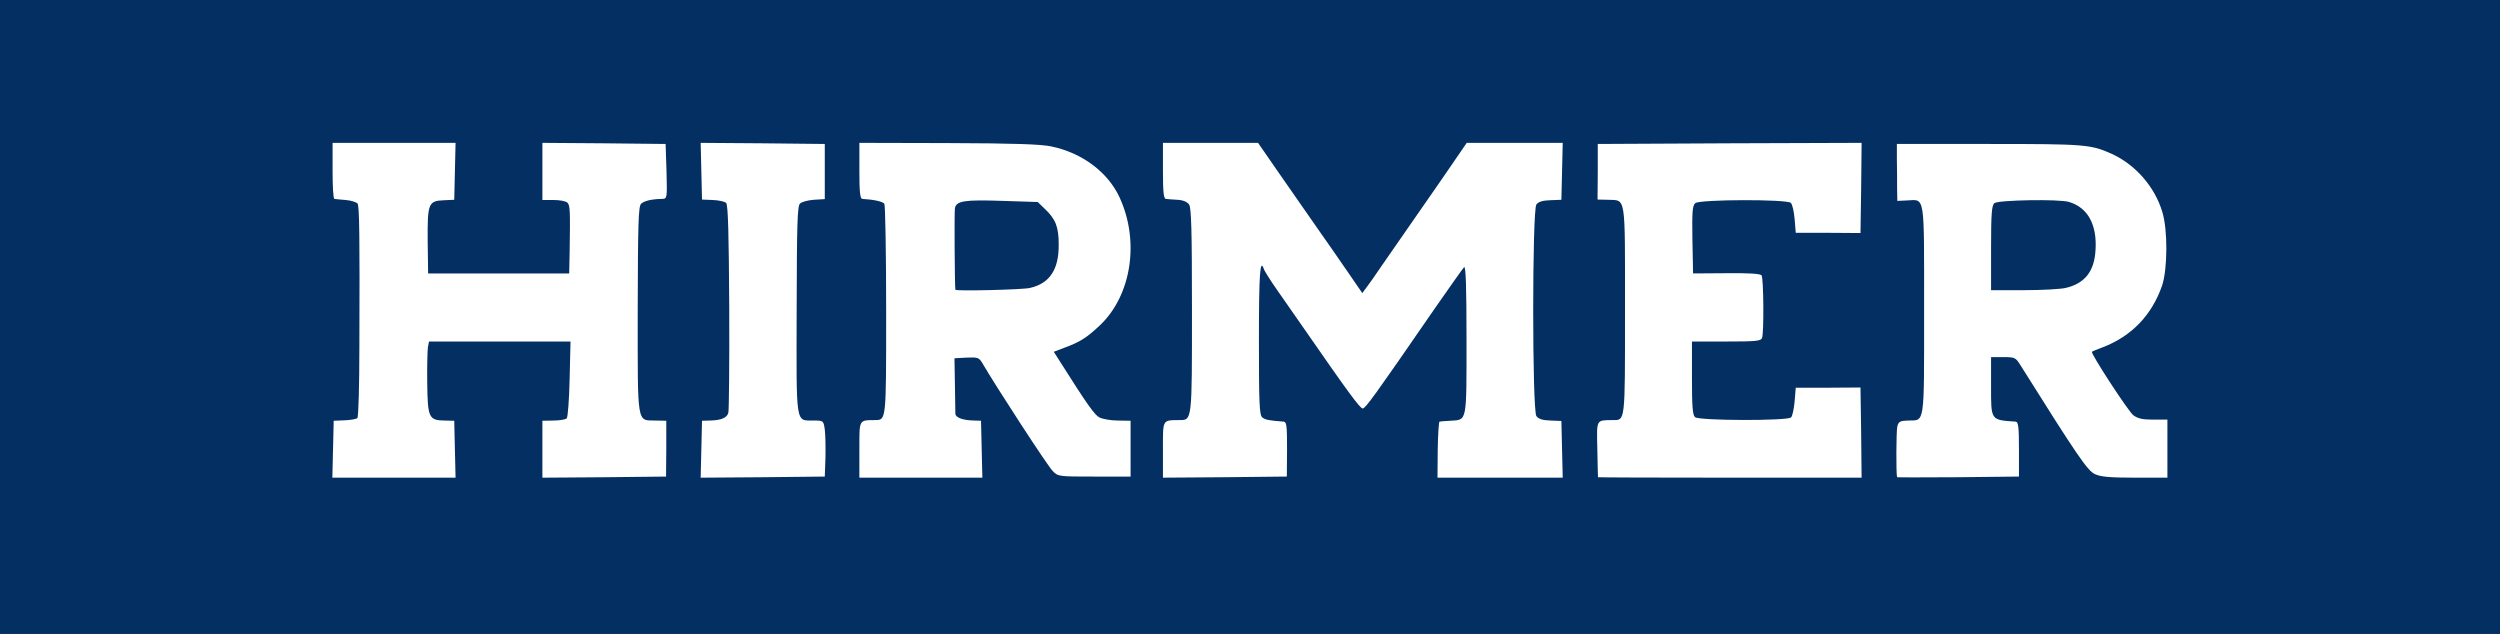 <?xml version="1.0" encoding="utf-8"?>
<!DOCTYPE svg PUBLIC "-//W3C//DTD SVG 1.0//EN" "http://www.w3.org/TR/2001/REC-SVG-20010904/DTD/svg10.dtd">
<svg version="1.0" xmlns="http://www.w3.org/2000/svg" width="560px" height="142px" viewBox="0 0 560 142" preserveAspectRatio="xMidYMid meet">
 <rect x="0" y="0" width="560" height="142" fill="#808080" stroke="none"/>
 <g fill="#042f63">
  <path d="M0 71 l0 -71 280 0 280 0 0 71 0 71 -280 0 -280 0 0 -71z m100.50 29.80 l0 -4.65 -2.30 -0.30 c-3.75 -0.40 -3.95 -0.80 -4.10 -9.25 -0.10 -4.05 -0.05 -8.30 0.15 -9.45 l0.30 -2.15 17.55 0 17.50 0 -0.35 9.90 c-0.20 5.40 -0.55 10.05 -0.80 10.30 -0.20 0.25 -1.55 0.55 -2.90 0.70 l-2.55 0.25 0 4.65 0 4.70 12.20 0 12.15 0 0.30 -3.35 c0.45 -5.35 0.15 -6 -2.50 -6.30 -4.15 -0.45 -3.90 1.20 -3.90 -26.35 0 -27.60 -0.25 -25.90 3.90 -26.35 2.65 -0.30 2.75 -0.45 2.45 -5.75 l-0.20 -3.90 -12.20 0 -12.20 0 0 4.75 0 4.75 1.70 0 c2.65 0 4.15 0.75 4.50 2.30 0.20 0.75 0.20 5.05 0 9.55 l-0.35 8.15 -17.30 -0.10 -17.30 -0.15 0 -8.85 c0 -10.15 0.10 -10.35 3.95 -10.75 l2.30 -0.30 0 -4.65 0 -4.70 -12.25 0 -12.25 0 0 4.70 0 4.70 2.75 0.35 c2.20 0.25 2.75 0.55 3.05 1.40 0.40 1.30 0.35 49.65 -0.05 50.35 -0.15 0.25 -1.50 0.60 -3 0.75 l-2.75 0.35 0 4.70 0 4.70 12.25 0 12.25 0 0 -4.70z m82.60 3.60 c0.20 -0.95 0.15 -4.75 -0.05 -7.70 -0.05 -0.30 -1.10 -0.70 -2.35 -0.85 -4.10 -0.45 -3.85 1.25 -3.85 -26.30 0 -18.90 0.15 -24.70 0.65 -25.30 0.30 -0.40 1.70 -0.85 3 -1.05 1.55 -0.20 2.55 -0.60 2.75 -1.10 0.15 -0.45 0.15 -2.55 -0.05 -4.70 l-0.35 -3.90 -12.15 0 -12.20 0 0 4.70 0 4.65 2.60 0.30 c1.40 0.20 2.80 0.55 3.10 0.85 0.60 0.60 1.10 46.35 0.55 49.35 -0.30 1.70 -2.05 2.65 -4.80 2.65 l-1.45 0 0 4.75 0 4.75 12.20 0 12.20 0 0.20 -1.10z m35.40 -3.65 l0 -4.75 -1.45 0 c-0.75 0 -2.10 -0.25 -2.95 -0.55 -1.85 -0.65 -1.95 -1.35 -1.90 -10.45 l0.05 -6.25 4.25 -0.15 c4.20 -0.10 4.25 -0.10 5.05 1.25 3.20 5.45 14.70 23.15 15.75 24.15 1.15 1.20 1.55 1.25 7.65 1.40 l6.40 0.20 0.30 -1.95 c0.20 -1.05 0.35 -3.20 0.35 -4.75 l0 -2.90 -1.95 0 c-5.25 0 -6.15 -0.75 -11.65 -9.60 -4.40 -7.05 -4.90 -9.05 -2.50 -9.65 2.75 -0.70 6.40 -2.90 9 -5.40 5.20 -5.05 7.60 -12.50 6.30 -19.40 -1.70 -8.85 -6.65 -14.50 -15.20 -17.25 -2.40 -0.75 -5.30 -0.90 -22.35 -1.10 l-19.65 -0.20 0 4.75 0 4.70 2.60 0.35 c1.45 0.20 2.80 0.65 3 0.95 0.20 0.35 0.40 11.75 0.40 25.40 0 27.80 0.25 25.85 -3.75 26.35 l-2.25 0.25 0 4.65 0 4.70 12.25 0 12.25 0 0 -4.75z m68.10 3.50 c0.15 -0.70 0.15 -2.80 0 -4.70 l-0.25 -3.45 -2.15 -0.25 c-3.90 -0.40 -3.70 0.70 -3.70 -19.65 l0 -18.20 1.95 0 c1.40 0 2 0.25 2.20 0.90 0.20 0.45 1.50 2.55 2.95 4.60 1.45 2.05 4.45 6.35 6.60 9.50 7.70 11.15 10.90 15.50 11.25 15.30 0.20 -0.15 2.15 -2.85 4.30 -6 17.25 -25.05 16.45 -24.05 18.45 -24.20 l1.80 -0.15 0 18.20 c0 14.70 -0.15 18.35 -0.70 18.80 -0.35 0.30 -1.70 0.70 -3 0.85 -1.25 0.20 -2.30 0.60 -2.30 0.90 0 0.30 -0.15 2.40 -0.30 4.70 l-0.25 4.10 12.55 0 12.50 0 0 -4.70 0 -4.65 -2.60 -0.30 c-1.65 -0.20 -2.90 -0.65 -3.25 -1.20 -0.50 -0.65 -0.65 -6.50 -0.65 -25.15 0 -18.65 0.15 -24.50 0.65 -25.15 0.35 -0.55 1.60 -1 3.25 -1.20 l2.60 -0.30 0 -4.65 0 -4.70 -9.20 0 -9.25 0 -2.40 3.50 c-1.30 1.95 -5.20 7.55 -8.65 12.50 -3.45 4.95 -7.55 10.90 -9.20 13.25 -2.70 3.90 -3.10 4.25 -4.60 4.25 -1.55 0 -1.90 -0.35 -5 -4.85 -1.85 -2.70 -4.85 -7.05 -6.70 -9.65 -1.80 -2.60 -5.55 -7.95 -8.25 -11.85 l-4.95 -7.15 -9.15 0 -9.15 0 0 4.70 0 4.65 2.60 0.25 c1.70 0.20 2.80 0.60 3.25 1.20 0.95 1.30 0.95 49.10 0 50.40 -0.45 0.60 -1.55 1 -3.25 1.20 l-2.60 0.25 0 4.65 0 4.70 12.20 0 12.20 0 0.20 -1.25z m128.90 -7.25 l0 -8.50 -6 0 -6 0 0 2.65 c0 4.65 0.35 4.50 -12.90 4.50 -8.65 0 -11.75 -0.15 -12.35 -0.65 -0.65 -0.50 -0.75 -2.20 -0.75 -10.30 l0 -9.70 7.70 0 c6.55 0 7.75 -0.10 8 -0.80 0.45 -1.10 0.35 -10.35 -0.10 -10.95 -0.20 -0.30 -3.45 -0.50 -7.85 -0.50 l-7.50 0 -0.15 -9.05 c-0.10 -7.95 0 -9.15 0.70 -9.75 0.65 -0.55 3.30 -0.70 12.30 -0.70 13.20 0 12.90 -0.10 12.90 4.60 l0 2.65 6 0 6 0 0 -8.50 0 -8.50 -28 0 -28 0 0 4.70 0 4.65 2.25 0.25 c4 0.50 3.75 -1.45 3.75 26.40 0 27.85 0.25 25.90 -3.75 26.40 l-2.25 0.25 0 4.65 0 4.70 28 0 28 0 0 -8.50z m35.15 8.15 c0.10 -0.25 0.10 -2.35 -0.05 -4.70 l-0.20 -4.35 -2.20 -0.25 c-3.70 -0.40 -3.70 -0.45 -3.70 -9.40 l0 -7.95 4.25 0 4.25 0 1.30 2.15 c12.40 19.75 14.80 23.30 16.45 24.05 1.20 0.60 3.20 0.80 7.45 0.80 l5.80 0 0 -5 0 -5 -3.20 0 c-2.40 0 -3.45 -0.25 -4.45 -1 -0.70 -0.55 -3.05 -3.90 -5.30 -7.50 -3.10 -4.90 -4.05 -6.90 -4.05 -8.25 0 -0.95 0.25 -1.75 0.55 -1.75 0.30 0 1.95 -0.65 3.65 -1.45 8 -3.85 12.55 -11.05 12.50 -19.80 -0.05 -10.50 -5.25 -17.50 -15.70 -21.15 -1.85 -0.65 -5.70 -0.80 -21.85 -0.95 l-19.65 -0.20 0 4.70 0 4.70 2.25 0.25 c4 0.50 3.75 -1.45 3.75 26.40 0 27.85 0.25 25.90 -3.75 26.40 l-2.25 0.25 0 4.65 0 4.70 11.95 0 c6.60 0 12.10 -0.15 12.20 -0.35z"/>
  <path d="M212.35 66.15 c-0.35 -0.65 -0.40 -18.55 -0.05 -20.40 0.45 -2.50 1.85 -2.75 12.55 -2.35 l9.10 0.35 1.55 1.50 c2.70 2.60 3.20 4 3.25 9.50 0 4.05 -0.20 5.40 -1 6.95 -1.20 2.40 -2.90 3.70 -5.55 4.30 -2.35 0.55 -19.55 0.65 -19.85 0.15z"/>
  <path d="M444.50 55.55 c0 -9.55 0.10 -11 0.85 -11.60 1 -0.85 15.85 -1.15 18.90 -0.35 5.15 1.30 6.95 4.60 6.65 12.30 -0.15 5.35 -0.65 6.65 -3.45 8.75 -2.05 1.50 -4.65 1.85 -14.05 1.85 l-8.90 0 0 -10.95z"/>
 </g>
 <g fill="#ffffff">
  <path d="M74.60 100.65 l0.15 -6.40 2.45 -0.10 c1.35 -0.05 2.65 -0.30 2.85 -0.50 0.25 -0.25 0.45 -7.40 0.45 -15.90 0.10 -25 0 -31.45 -0.40 -32.15 -0.25 -0.30 -1.40 -0.70 -2.65 -0.80 -1.20 -0.10 -2.35 -0.20 -2.55 -0.25 -0.25 -0.05 -0.40 -2.85 -0.40 -6.30 l0 -6.25 13.75 0 13.80 0 -0.15 6.35 -0.15 6.40 -2.20 0.10 c-3.60 0.15 -3.80 0.60 -3.75 9.05 l0.10 7.35 15.80 0 15.80 0 0.10 -4.75 c0.15 -9.50 0.10 -10.50 -0.50 -11.10 -0.35 -0.35 -1.70 -0.60 -3.10 -0.60 l-2.50 0 0 -6.40 0 -6.40 13.80 0.10 13.80 0.15 0.20 6.15 c0.15 6 0.15 6.10 -0.95 6.15 -2.50 0.05 -4.05 0.45 -4.75 1.10 -0.60 0.65 -0.70 4.40 -0.75 23.80 0 26.15 -0.25 24.65 4 24.75 l2.40 0.05 0 6.25 -0.05 6.25 -13.85 0.15 -13.85 0.10 0 -6.40 0 -6.35 2.50 -0.05 c1.40 0 2.75 -0.25 2.95 -0.50 0.25 -0.25 0.55 -4.20 0.65 -8.80 l0.20 -8.40 -15.85 0 -15.85 0 -0.25 1.30 c-0.10 0.70 -0.20 4.30 -0.15 8 0.10 7.75 0.35 8.35 3.90 8.40 l2.15 0.05 0.15 6.40 0.15 6.35 -13.80 0 -13.80 0 0.15 -6.35z"/>
  <path d="M157.10 100.65 l0.15 -6.40 1.75 -0.05 c2.55 -0.05 3.85 -0.60 4.15 -1.75 0.15 -0.55 0.25 -11.20 0.20 -23.70 -0.10 -16.35 -0.25 -22.85 -0.70 -23.30 -0.30 -0.30 -1.65 -0.60 -3 -0.65 l-2.40 -0.10 -0.15 -6.35 -0.15 -6.35 13.90 0.10 13.90 0.15 0 6.15 0 6.20 -2.45 0.15 c-1.30 0.10 -2.70 0.45 -3.10 0.85 -0.60 0.55 -0.70 4.70 -0.75 23.85 -0.05 26.10 -0.30 24.70 3.75 24.75 2.25 0 2.25 0 2.55 2 0.15 1.15 0.20 3.95 0.15 6.30 l-0.15 4.25 -13.90 0.15 -13.90 0.10 0.15 -6.35z"/>
  <path d="M192.50 100.75 c0 -6.85 -0.15 -6.60 3.40 -6.65 2.65 -0.05 2.60 0.60 2.60 -24.55 0 -12.80 -0.20 -23.55 -0.40 -23.90 -0.30 -0.50 -2.40 -0.95 -4.95 -1.10 -0.50 -0.05 -0.65 -1.65 -0.65 -6.30 l0 -6.25 19.90 0.05 c14.80 0.05 20.70 0.25 23.10 0.75 6.95 1.45 12.70 5.80 15.30 11.45 4.50 9.80 2.65 21.85 -4.35 28.55 -2.95 2.80 -4.50 3.80 -8.05 5.10 l-2.35 0.90 1.40 2.20 c6 9.50 7.70 11.90 8.80 12.50 0.70 0.35 2.55 0.70 4.15 0.70 l2.85 0.05 0 6.25 0 6.25 -8.10 0 c-8 0 -8.15 0 -9.35 -1.25 -1.05 -1 -12.60 -18.75 -15.75 -24.15 -0.75 -1.25 -1 -1.35 -3.50 -1.25 l-2.75 0.15 0.10 5.75 c0.05 3.15 0.10 6.15 0.10 6.60 0 0.95 1.65 1.55 4.25 1.60 l1.50 0.05 0.15 6.40 0.15 6.35 -13.80 0 -13.75 0 0 -6.25z m38.20 -36.25 c4.45 -1 6.50 -4.15 6.45 -9.75 0 -3.95 -0.70 -5.70 -3.15 -8 l-1.55 -1.50 -7.85 -0.25 c-8.60 -0.30 -10.40 0 -10.70 1.65 -0.15 0.80 -0.05 17.30 0.10 18.25 0.05 0.35 15.05 0 16.70 -0.40z"/>
  <path d="M260.50 100.75 c0 -6.90 -0.20 -6.60 3.70 -6.65 2.85 0 2.80 0.20 2.80 -24.60 0 -18.25 -0.15 -23 -0.65 -23.70 -0.45 -0.60 -1.40 -1 -2.65 -1.05 -1.05 -0.05 -2.25 -0.15 -2.55 -0.20 -0.50 -0.05 -0.65 -1.65 -0.65 -6.30 l0 -6.25 10.65 0 10.65 0 4.95 7.15 c2.70 3.90 6.45 9.25 8.25 11.85 1.85 2.60 4.85 6.95 6.75 9.70 l3.40 4.95 0.90 -1.20 c0.50 -0.65 2 -2.75 3.30 -4.70 1.30 -1.90 5.10 -7.35 8.40 -12.10 3.30 -4.75 7.10 -10.20 8.40 -12.15 l2.40 -3.50 10.75 0 10.75 0 -0.15 6.40 -0.15 6.35 -2.50 0.10 c-1.70 0.05 -2.65 0.35 -3.10 0.95 -0.95 1.30 -0.95 46.10 0 47.40 0.45 0.65 1.40 0.95 3.15 1 l2.45 0.10 0.15 6.35 0.15 6.35 -14.05 0 -14 0 0.05 -6.25 c0.05 -3.45 0.25 -6.30 0.40 -6.30 0.15 -0.05 1.25 -0.15 2.45 -0.20 3.75 -0.25 3.60 0.60 3.60 -18.15 0 -11.75 -0.15 -16.65 -0.55 -16.25 -0.25 0.25 -3.30 4.55 -6.70 9.45 -13.50 19.60 -15.40 22.20 -16 22.20 -0.60 0 -3.35 -3.75 -13.05 -17.75 -1.90 -2.75 -4.65 -6.70 -6.10 -8.75 -1.45 -2.05 -2.75 -4.15 -2.95 -4.60 -0.90 -2.80 -1.15 0.75 -1.15 15.80 0 14.20 0.10 16.75 0.75 17.30 0.65 0.55 1.55 0.70 4.80 0.95 0.65 0.05 0.75 0.95 0.75 6.20 l-0.05 6.10 -13.85 0.15 -13.90 0.10 0 -6.25z"/>
  <path d="M357.95 106.90 c0 -0.10 -0.10 -2.90 -0.15 -6.30 -0.15 -6.75 -0.30 -6.45 3.35 -6.50 2.95 0 2.85 0.90 2.85 -24.60 0 -26.25 0.25 -24.55 -3.80 -24.75 l-2.35 -0.05 0.05 -6.25 0 -6.20 29.55 -0.15 29.55 -0.10 -0.10 10.10 -0.15 10.10 -7.25 -0.05 -7.25 0 -0.25 -3.05 c-0.15 -1.70 -0.50 -3.30 -0.85 -3.65 -0.85 -0.85 -20.40 -0.80 -21.40 0.05 -0.65 0.55 -0.75 1.95 -0.65 8.20 l0.15 7.55 7.50 -0.05 c5.10 -0.05 7.60 0.10 7.85 0.50 0.45 0.65 0.55 12.90 0.10 14 -0.25 0.70 -1.45 0.80 -8 0.80 l-7.70 0 0 8.20 c0 6.40 0.15 8.30 0.70 8.75 0.95 0.80 20.70 0.85 21.50 0.05 0.30 -0.30 0.65 -1.90 0.80 -3.60 l0.25 -3.05 7.25 0 7.25 -0.05 0.15 10.10 0.10 10.10 -29.50 0 c-16.20 0 -29.50 -0.05 -29.55 -0.10z"/>
  <path d="M424.95 106.90 c-0.25 -0.65 -0.20 -10.45 0.05 -11.40 0.30 -1.05 0.60 -1.25 2.40 -1.30 3.80 -0.10 3.60 1.45 3.60 -24.70 0 -26.30 0.25 -24.80 -3.80 -24.60 l-2.20 0.10 -0.05 -3 c0 -1.65 0 -4.50 -0.05 -6.35 l0 -3.40 20.65 0 c21.50 0 22.75 0.10 27.45 2.20 5.30 2.40 9.65 7.35 11.35 13 1.25 4 1.20 12.85 -0.05 16.55 -2.30 6.60 -6.80 11.30 -13.30 13.80 -1.25 0.45 -2.30 0.90 -2.40 1 -0.40 0.25 8.10 13.30 9.25 14.20 1 0.75 2.05 1 4.45 1 l3.20 0 0 6.50 0 6.50 -7.30 0 c-5.65 0 -7.70 -0.20 -8.95 -0.80 -1.65 -0.75 -4.05 -4.30 -16.45 -24.05 -1.30 -2.10 -1.35 -2.15 -4.05 -2.15 l-2.75 0 0 6.45 c0 7.80 -0.15 7.60 5.50 8 0.60 0.05 0.75 1.10 0.75 6.20 l0 6.10 -13.60 0.15 c-7.50 0.05 -13.65 0.05 -13.70 0z m37.75 -42.40 c4.30 -1 6.45 -3.70 6.70 -8.55 0.35 -5.65 -1.75 -9.45 -5.90 -10.70 -2.10 -0.70 -15.90 -0.45 -16.75 0.25 -0.60 0.50 -0.75 2.30 -0.75 10.05 l0 9.45 7.40 0 c4.05 0 8.25 -0.25 9.30 -0.50z"/>
 </g>
</svg>
